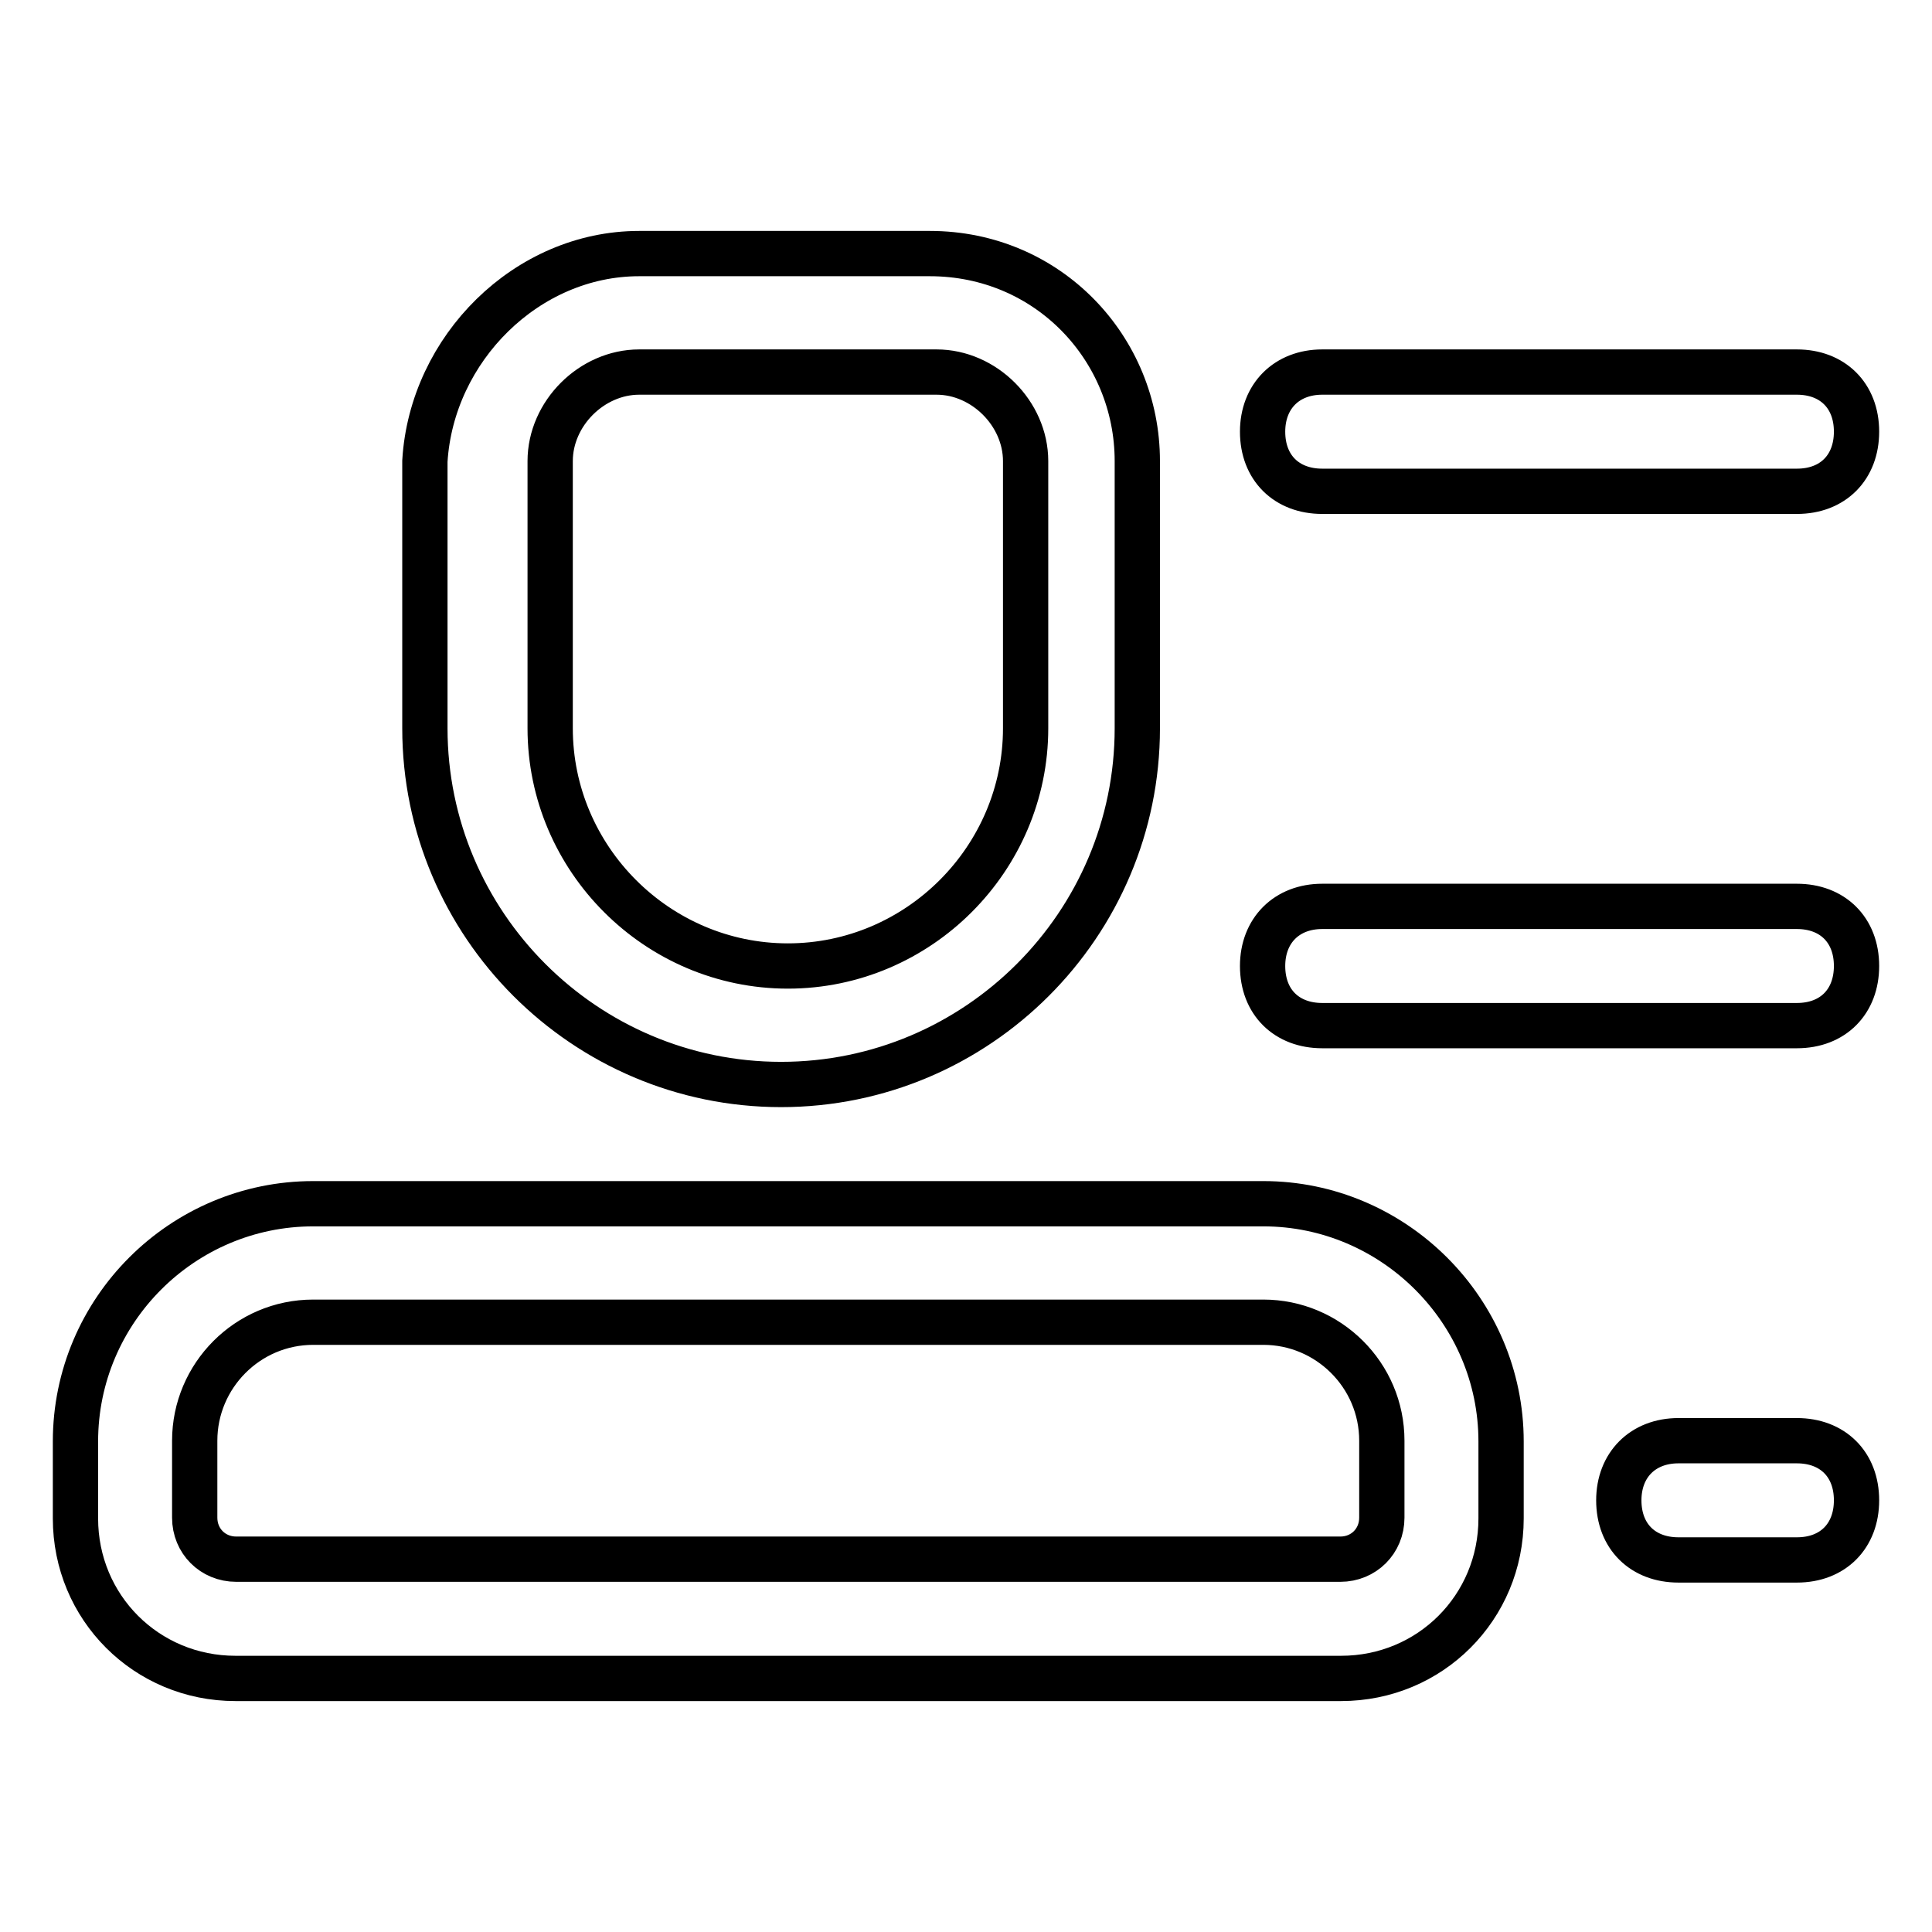 <?xml version="1.0" encoding="utf-8"?>
<!-- Svg Vector Icons : http://www.onlinewebfonts.com/icon -->
<!DOCTYPE svg PUBLIC "-//W3C//DTD SVG 1.1//EN" "http://www.w3.org/Graphics/SVG/1.1/DTD/svg11.dtd">
<svg version="1.1" xmlns="http://www.w3.org/2000/svg" xmlns:xlink="http://www.w3.org/1999/xlink" x="0px" y="0px" viewBox="0 0 256 256" enable-background="new 0 0 256 256" xml:space="preserve">
<g> <path stroke-width="6" fill-opacity="0" stroke="#000000"  d="M41.5,175.2c-8.7,0-15.7,7.1-15.7,15.7v10.2c0,3.1,2.4,5.5,5.5,5.5h146.3c3.1,0,5.5-2.4,5.5-5.5v-10.2 c0-8.7-7.1-15.7-15.7-15.7H41.5L41.5,175.2z M41.5,159.5h125.9c17.3,0,31.5,14.2,31.5,31.5v10.2c0,11.8-9.4,21.2-21.2,21.2H31.2 c-11.8,0-21.2-9.4-21.2-21.2v-10.2C10,173.6,24.2,159.5,41.5,159.5z M175.2,49.3h62.9c4.7,0,7.9,3.1,7.9,7.9c0,4.7-3.1,7.9-7.9,7.9 h-62.9c-4.7,0-7.9-3.1-7.9-7.9C167.3,52.5,170.5,49.3,175.2,49.3z M175.2,120.1h62.9c4.7,0,7.9,3.1,7.9,7.9c0,4.7-3.1,7.9-7.9,7.9 h-62.9c-4.7,0-7.9-3.1-7.9-7.9C167.3,123.3,170.5,120.1,175.2,120.1z M222.4,190.9h15.7c4.7,0,7.9,3.1,7.9,7.9 c0,4.7-3.1,7.9-7.9,7.9h-15.7c-4.7,0-7.9-3.1-7.9-7.9C214.5,194.1,217.7,190.9,222.4,190.9z M84.7,49.3c-6.3,0-11.8,5.5-11.8,11.8 v35.4c0,17.3,14.2,31.5,31.5,31.5s31.5-14.2,31.5-31.5V61.1c0-6.3-5.5-11.8-11.8-11.8H84.7z M84.7,33.6h38.5 c15.7,0,27.5,12.6,27.5,27.5v35.4c0,26-21.2,47.2-47.2,47.2s-47.2-21.2-47.2-47.2V61.1C57.2,46.2,69.8,33.6,84.7,33.6z"/></g>
</svg>